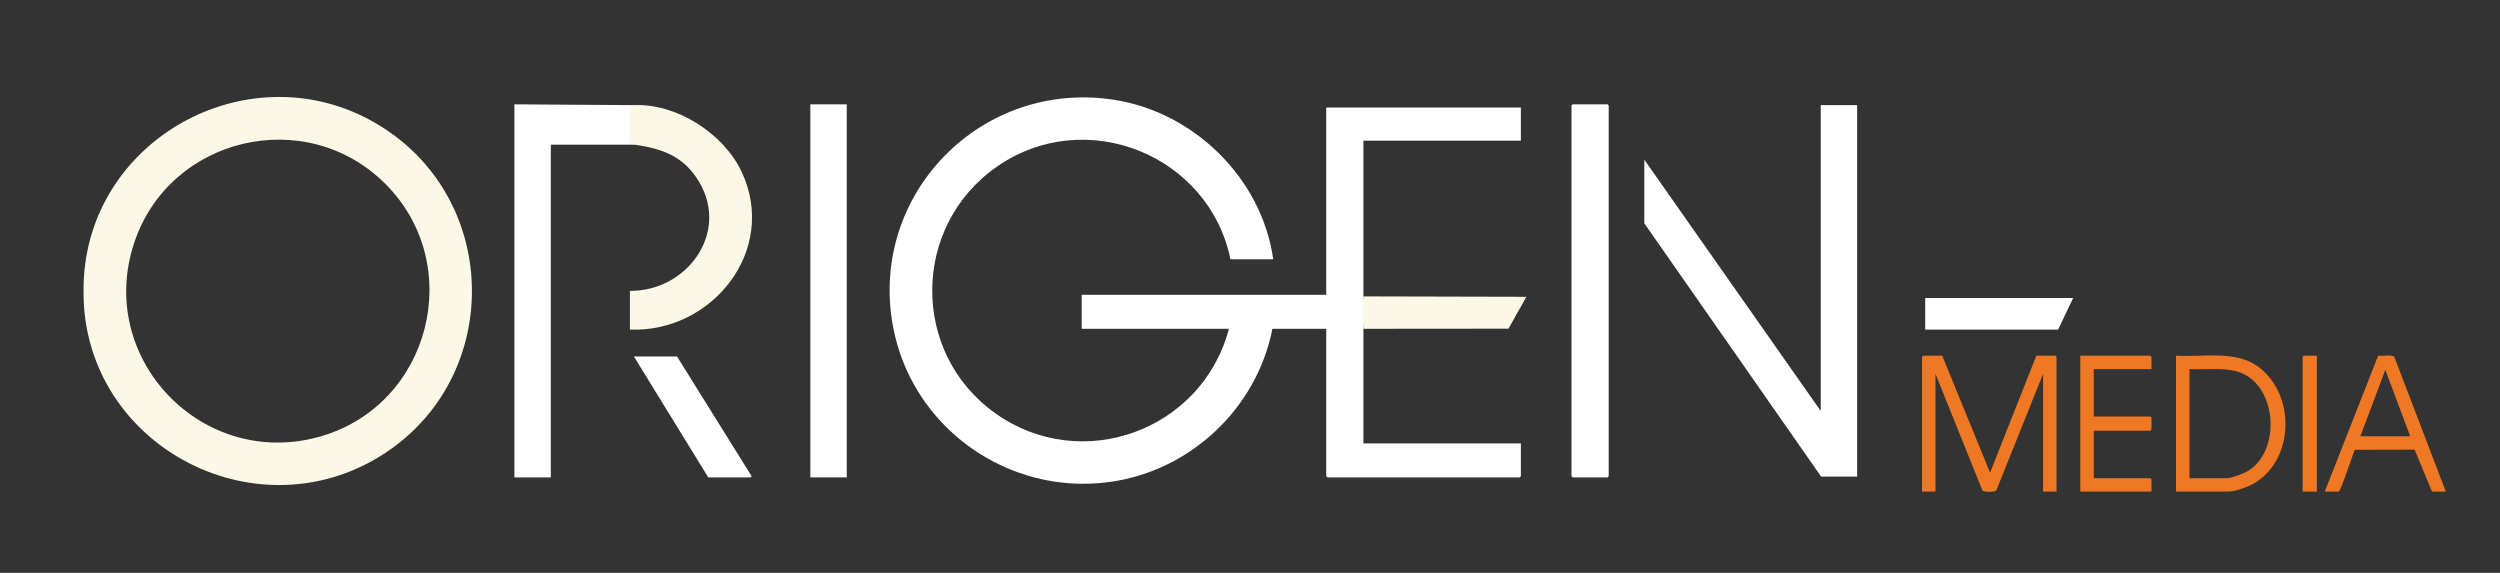 <?xml version="1.0" encoding="UTF-8" standalone="no"?>
<svg
   xmlns:dc="http://purl.org/dc/elements/1.1/"
   xmlns:cc="http://creativecommons.org/ns#"
   xmlns:rdf="http://www.w3.org/1999/02/22-rdf-syntax-ns#"
   xmlns:svg="http://www.w3.org/2000/svg"
   xmlns="http://www.w3.org/2000/svg"
   viewBox="0 0 636.537 145.848"
   height="145.848"
   width="636.537"
   xml:space="preserve"
   id="svg2"
   version="1.1"><rect x="0" y="0" width="636.537" height="145.848" fill="#333333" stroke="none"/><defs
     id="defs6"><clipPath
       id="clipPath18"
       clipPathUnits="userSpaceOnUse"><path
         id="path16"
         d="M 0,109.386 H 477.403 V 0 H 0 Z" /></clipPath></defs><g
     transform="matrix(1.333,0,0,-1.333,0,145.848)"
     id="g10"><g
       id="g12"><g
         clip-path="url(#clipPath18)"
         id="g14"><g
           transform="translate(73.568,74.334)"
           id="g20"><path
             id="path22"
             style="fill:#fcf8e6;fill-opacity:1;fill-rule:nonzero;stroke:none"
             d="M 0,0 C -15.171,15.105 -41.182,8.951 -47.927,-11.275 -55.334,-33.487 -34.76,-54.794 -12.262,-48.257 8.712,-42.164 15.51,-15.442 0,0 m -57.53,-23.346 c -0.109,1.618 -0.105,3.965 0,5.585 1.765,27.018 32.175,43.035 55.72,29.313 24.573,-14.322 24.504,-50.031 -0.151,-64.21 -23.509,-13.52 -53.742,2.385 -55.569,29.312" /></g><path
           id="path24"
           style="fill:#ffffff;fill-opacity:1;fill-rule:nonzero;stroke:none"
           d="m 161.732,18.229 h -6.952 v 71.254 h 6.952 z" /><g
           transform="translate(121.077,89.332)"
           id="g26"><path
             id="path28"
             style="fill:#ffffff;fill-opacity:1;fill-rule:nonzero;stroke:none"
             d="m 0,0 c -0.076,-0.231 -0.239,-0.315 -0.454,-0.331 l -0.001,-6.675 c 0.416,-0.075 0.618,-0.255 0.606,-0.542 h -16.02 v -63.555 h -6.952 V 0.151 Z" /></g><g
           transform="translate(121.077,89.332)"
           id="g30"><path
             id="path32"
             style="fill:#fcf8e6;fill-opacity:1;fill-rule:nonzero;stroke:none"
             d="m 0,0 c 8.152,0.367 17.149,-5.425 20.581,-12.73 7.04,-14.987 -5.66,-30.768 -21.337,-30.143 v 7.397 c 10.723,-0.123 19.088,10.931 13.213,20.821 -2.905,4.889 -6.979,6.327 -12.306,7.107 -0.21,0.031 -0.555,0.29 -0.908,0.15 V 10e-4 C -0.506,0.01 -0.251,-0.011 0,0" /></g><g
           transform="translate(135.284,18.229)"
           id="g34"><path
             id="path36"
             style="fill:#ffffff;fill-opacity:1;fill-rule:nonzero;stroke:none"
             d="M 0,0 -14.207,23.097 H -5.97 L 8.239,0.3 C 8.387,0.219 8.103,0 8.086,0 Z" /></g><g
           transform="translate(354.731,89.332)"
           id="g38"><path
             id="path40"
             style="fill:#ffffff;fill-opacity:1;fill-rule:nonzero;stroke:none"
             d="m 0,0 v -70.952 h -6.877 l -33.778,48.383 v 12.153 L -6.952,-58.422 V 0 Z" /></g><g
           transform="translate(300.399,89.483)"
           id="g42"><path
             id="path44"
             style="fill:#ffffff;fill-opacity:1;fill-rule:nonzero;stroke:none"
             d="m 0,0 h 6.65 c 0.016,0 0.227,-0.21 0.227,-0.226 v -70.801 c 0,-0.016 -0.211,-0.227 -0.227,-0.227 H 0 c -0.016,0 -0.227,0.211 -0.227,0.227 V -0.226 C -0.227,-0.185 -0.05,-0.077 0,0" /></g><g
           transform="translate(260.423,46.61)"
           id="g46"><path
             id="path48"
             style="fill:#ffffff;fill-opacity:1;fill-rule:nonzero;stroke:none"
             d="m 0,0 c 0.004,-7.294 -0.003,-14.595 0,-21.889 h 30.076 v -6.265 c 0,-0.016 -0.211,-0.227 -0.227,-0.227 H -6.877 c -0.016,0 -0.226,0.211 -0.226,0.227 V 0 h -10.278 c -2.984,-15.184 -15.605,-27.076 -30.953,-29.24 -19.563,-2.758 -38.021,10.45 -41.543,29.816 -4.587,25.215 16.992,47.113 42.301,43.159 15.303,-2.391 28.195,-15.075 30.347,-30.45 h -8.162 C -29.509,33.206 -53.039,42.738 -69.959,31.006 -86.306,19.671 -86.553,-4.561 -70.325,-16.125 -53.811,-27.893 -30.759,-19.363 -25.693,0 h -28.111 v 6.491 h 46.701 v 35.778 h 37.179 v -6.34 H 0 C 0.004,26.018 -0.005,16.1 0,6.189 0.298,4.129 0.297,2.06 0,0" /></g><g
           transform="translate(260.423,52.8)"
           id="g50"><path
             id="path52"
             style="fill:#fcf8e6;fill-opacity:1;fill-rule:nonzero;stroke:none"
             d="M 0,0 31.135,-0.077 27.709,-6.165 0,-6.189 C -0.001,-4.128 0.001,-2.061 0,0" /></g><g
           transform="translate(395.991,52.498)"
           id="g54"><path
             id="path56"
             style="fill:#ffffff;fill-opacity:1;fill-rule:nonzero;stroke:none"
             d="m 0,0 -2.872,-6.038 h -25.39 V 0 Z" /></g><g
           transform="translate(370.978,41.477)"
           id="g58"><path
             id="path60"
             style="fill:#ee7823;fill-opacity:1;fill-rule:nonzero;stroke:none"
             d="M 0,0 9.142,-22.342 17.985,0 h 3.627 c 0.016,0 0.227,-0.21 0.227,-0.226 V -25.965 H 19.27 v 22.493 l -8.93,-22.254 c -0.278,-0.387 -2.427,-0.381 -2.68,0.015 L -1.285,-3.472 V -25.965 H -3.854 V -0.226 C -3.854,-0.21 -3.643,0 -3.627,0 Z" /></g><g
           transform="translate(460.375,26.079)"
           id="g62"><path
             id="path64"
             style="fill:#ee7823;fill-opacity:1;fill-rule:nonzero;stroke:none"
             d="M 0,0 -4.761,12.682 -9.522,0 Z M 6.801,-10.567 H 4.156 l -3.316,8.01 -11.402,-0.027 c -0.457,-0.848 -2.687,-7.983 -3.116,-7.983 h -2.645 l 10.196,25.975 c 0.682,-0.143 2.724,0.263 3.091,-0.249 z" /></g><g
           transform="translate(418.208,18.078)"
           id="g66"><path
             id="path68"
             style="fill:#ee7823;fill-opacity:1;fill-rule:nonzero;stroke:none"
             d="m 0,0 h 7.179 c 0.81,0 2.987,0.814 3.749,1.237 6.406,3.563 5.963,15.62 -0.699,18.718 C 7.303,21.315 3.162,20.652 0,20.833 Z M -2.569,-2.566 V 23.399 C 2.363,23.079 8.518,24.446 12.833,21.498 20.262,16.422 20.23,3.675 12.381,-0.969 11.184,-1.678 8.7,-2.566 7.33,-2.566 Z" /></g><g
           transform="translate(410.954,38.911)"
           id="g70"><path
             id="path72"
             style="fill:#ee7823;fill-opacity:1;fill-rule:nonzero;stroke:none"
             d="M 0,0 H -11.033 V -9.058 H -0.227 C -0.211,-9.058 0,-9.268 0,-9.284 v -2.265 c 0,-0.016 -0.211,-0.226 -0.227,-0.226 h -10.806 v -9.058 h 10.806 c 0.016,0 0.227,-0.21 0.227,-0.226 v -2.34 H -13.602 V 2.566 H -0.227 C -0.211,2.566 0,2.356 0,2.34 Z" /></g><g
           transform="translate(442.541,41.477)"
           id="g74"><path
             id="path76"
             style="fill:#ee7823;fill-opacity:1;fill-rule:nonzero;stroke:none"
             d="M 0,0 V -25.965 H -2.72 V -0.226 C -2.72,-0.21 -2.51,0 -2.494,0 Z" /></g></g></g></g></svg>